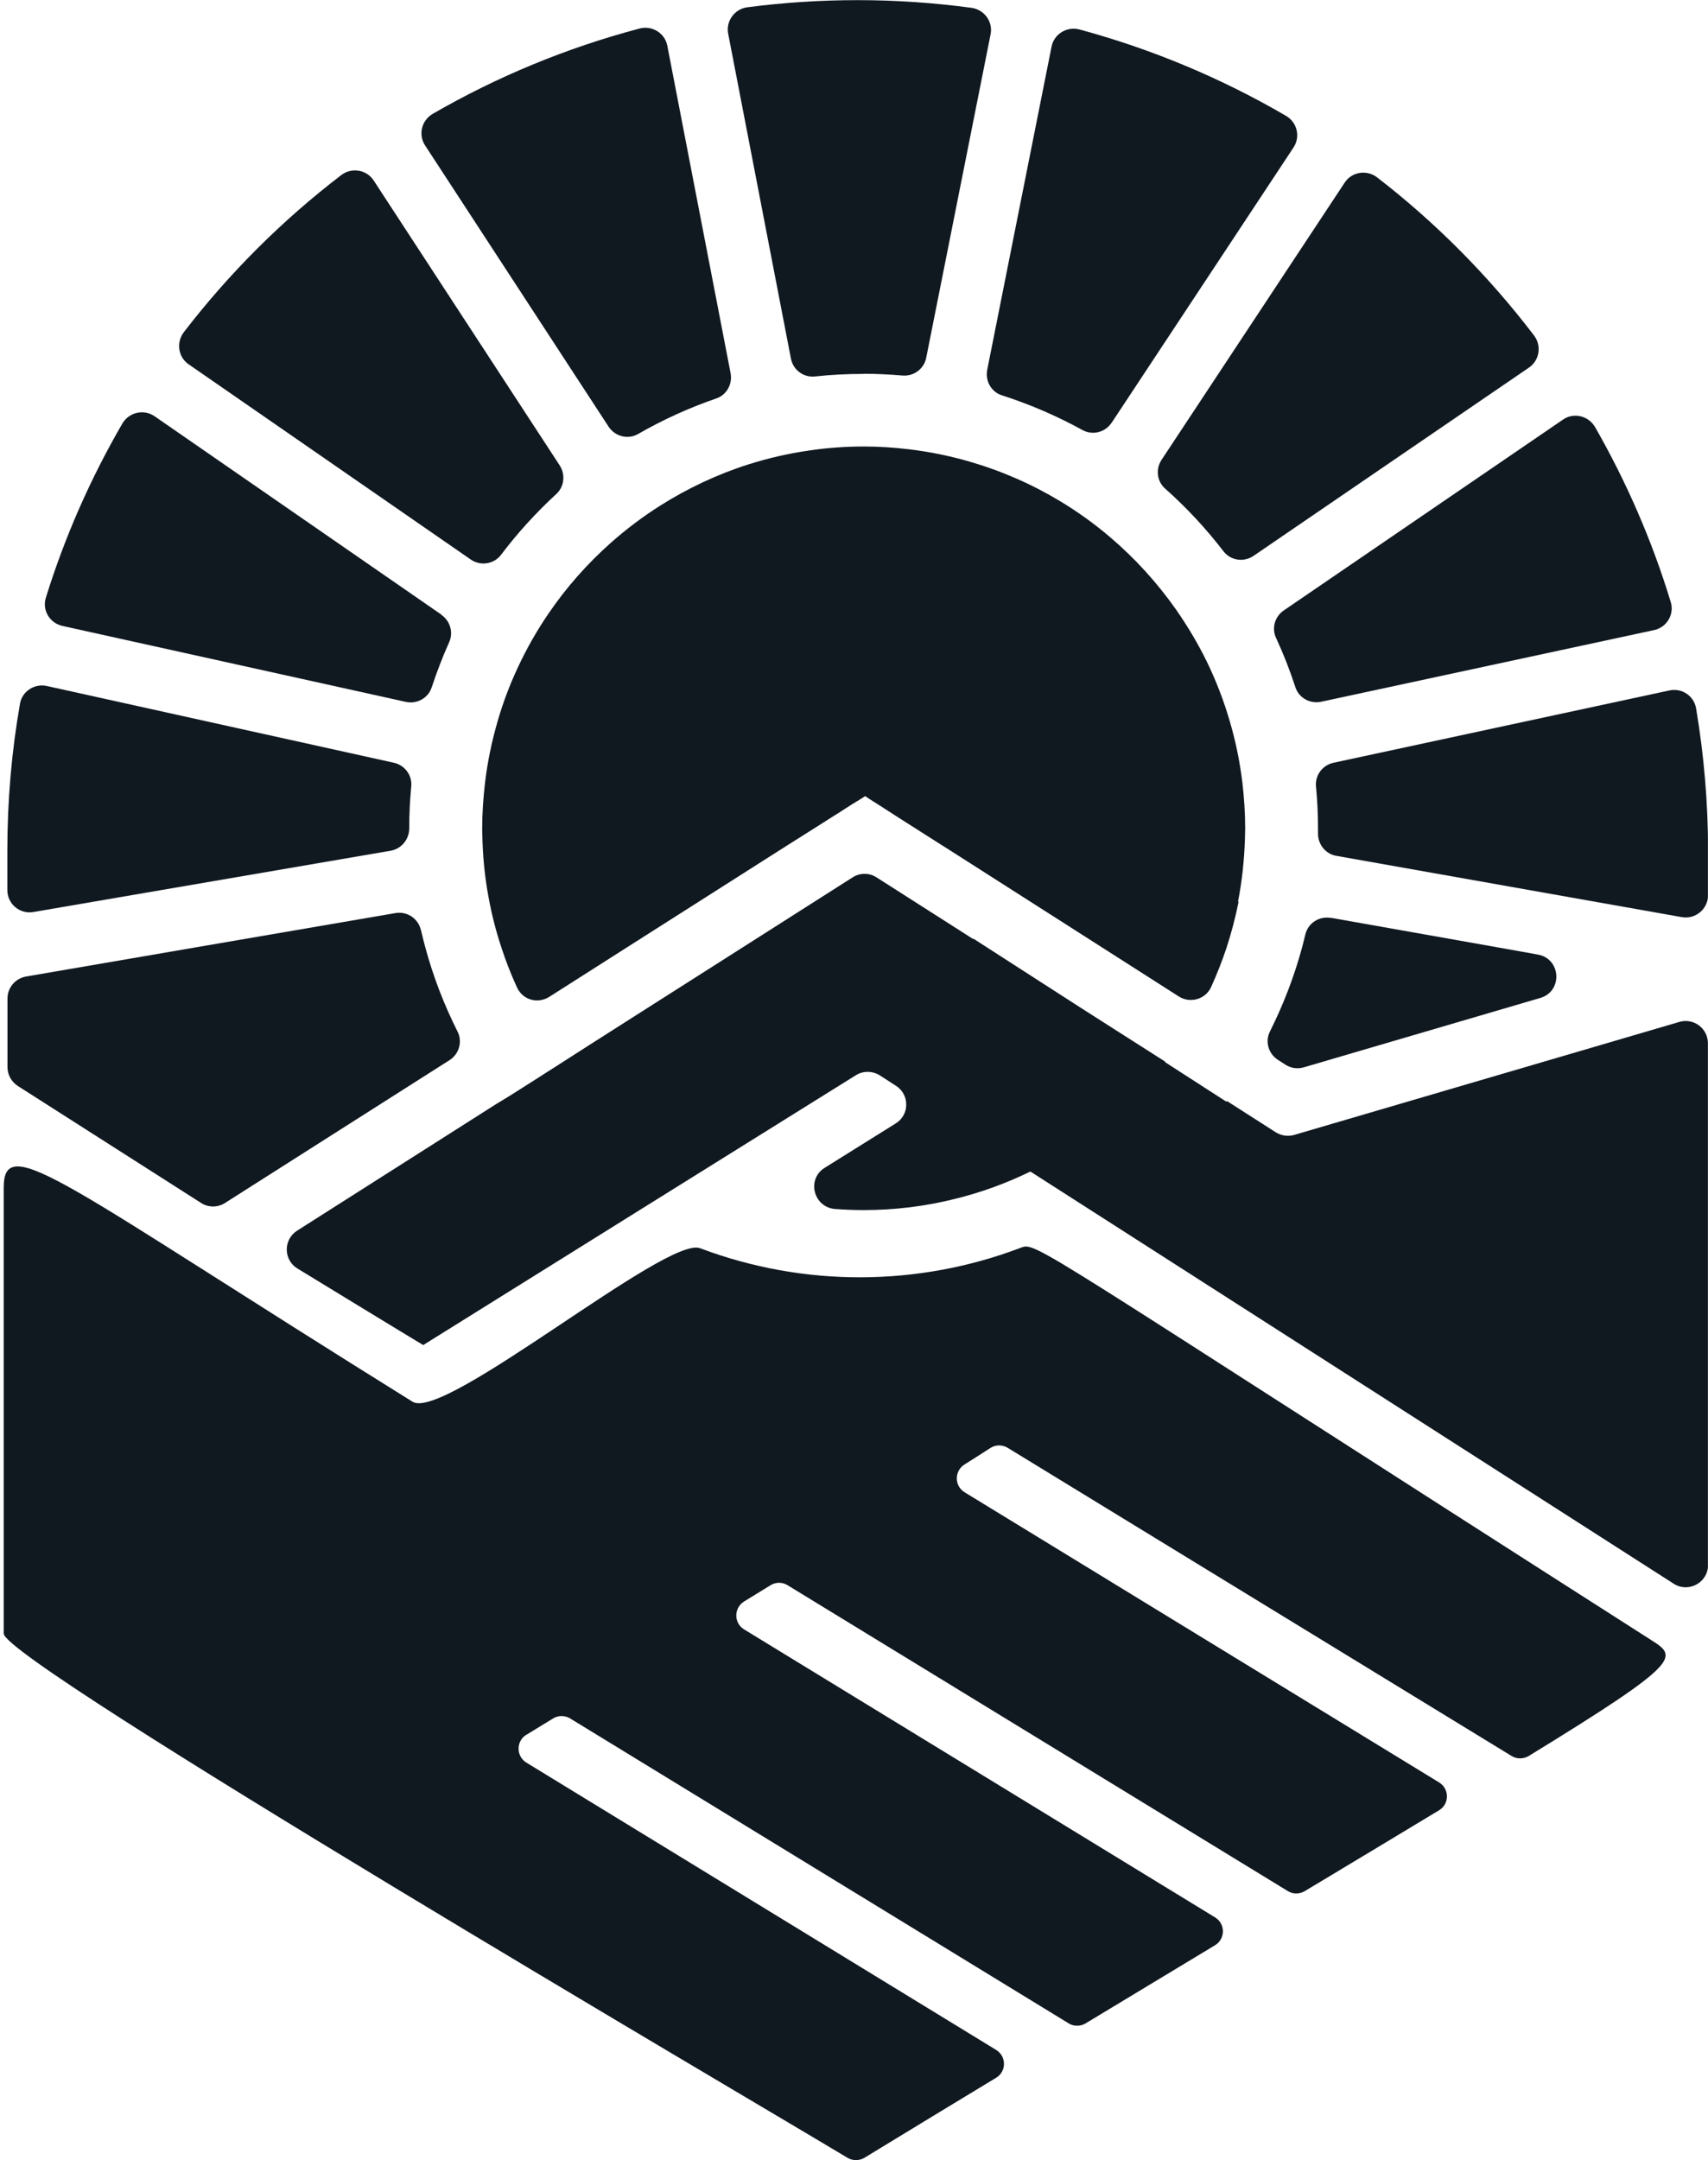 <?xml version="1.0" encoding="UTF-8"?> <svg xmlns="http://www.w3.org/2000/svg" width="450" height="569" viewBox="0 0 450 569" fill="none"><g clip-path="url(#clip0_26_8407)"><path d="M330.26 146.428L402.835 96.826C405.637 94.91 406.205 91.043 404.148 88.346C392.229 72.735 378.36 58.72 362.823 46.728C360.092 44.635 356.155 45.238 354.275 48.112L306.033 121.13C304.437 123.543 304.792 126.772 306.955 128.688C312.595 133.69 317.739 139.225 322.35 145.222C324.23 147.67 327.706 148.166 330.26 146.428Z" fill="#101820"></path><path d="M347.251 218.205C347.251 218.666 347.251 219.127 347.251 219.589C347.251 222.463 349.238 224.946 352.075 225.443L443.096 241.587C446.678 242.225 450.012 239.458 450.012 235.803V224.095C450.012 211.286 448.913 198.762 446.856 186.556C446.288 183.292 443.096 181.163 439.832 181.873L351.33 200.926C348.422 201.565 346.435 204.226 346.719 207.17C347.074 210.825 347.251 214.479 347.251 218.24V218.205Z" fill="#101820"></path><path d="M348.067 184.853L435.788 165.977C439.123 165.268 441.18 161.862 440.187 158.597C435.256 142.383 428.517 126.949 420.252 112.508C418.514 109.528 414.647 108.57 411.81 110.521L338.241 160.797C335.9 162.394 334.978 165.445 336.184 168C338.135 172.222 339.838 176.551 341.292 181.021C342.214 183.859 345.158 185.456 348.067 184.853Z" fill="#101820"></path><path d="M292.873 111.373L340.795 38.851C342.675 36.013 341.753 32.216 338.809 30.513C321.96 20.685 303.692 12.986 284.431 7.77C281.132 6.883 277.727 8.906 277.053 12.276L260.097 97.429C259.53 100.339 261.161 103.248 263.964 104.135C271.377 106.512 278.507 109.599 285.211 113.289C287.872 114.744 291.206 113.892 292.873 111.338V111.373Z" fill="#101820"></path><path d="M107.818 218.205C107.818 214.479 107.995 210.825 108.35 207.17C108.634 204.225 106.647 201.564 103.774 200.926L12.328 180.702C9.1 179.992 5.837 182.085 5.269 185.35C3.07 197.91 1.935 210.86 1.935 224.059V234.455C1.935 238.109 5.198 240.877 8.816 240.238L102.923 224.094C105.76 223.598 107.818 221.114 107.818 218.205C107.818 218.205 107.818 218.205 107.818 218.169V218.205Z" fill="#101820"></path><path d="M147.475 122.62L98.453 47.544C96.573 44.67 92.636 44.031 89.904 46.125C74.332 58.046 60.392 71.954 48.438 87.495C46.381 90.191 46.913 94.059 49.715 95.975L124.028 147.386C126.582 149.16 130.129 148.628 132.009 146.144C136.372 140.361 141.267 135.003 146.588 130.107C148.681 128.191 149 124.998 147.475 122.62Z" fill="#101820"></path><path d="M116.331 161.933L40.705 109.635C37.868 107.683 33.966 108.606 32.228 111.586C23.892 125.956 17.081 141.319 12.08 157.462C11.051 160.727 13.108 164.133 16.443 164.878L106.931 184.889C109.84 185.527 112.819 183.895 113.741 181.057C115.089 176.977 116.615 173.003 118.353 169.135C119.488 166.581 118.601 163.565 116.295 161.968L116.331 161.933Z" fill="#101820"></path><path d="M227.534 98.458C230.975 98.458 234.416 98.636 237.786 98.92C240.765 99.168 243.461 97.146 244.029 94.236L260.984 9.048C261.658 5.713 259.317 2.519 255.947 2.058C246.122 0.745 236.119 0.036 225.974 0.036C216.113 0.036 206.429 0.674 196.922 1.916C193.553 2.342 191.212 5.535 191.85 8.87L208.38 94.449C208.947 97.43 211.679 99.487 214.694 99.168C218.915 98.707 223.171 98.494 227.499 98.494L227.534 98.458Z" fill="#101820"></path><path d="M192.488 98.316L175.817 12.063C175.178 8.693 171.773 6.635 168.474 7.522C149.178 12.631 130.91 20.224 114.025 29.981C111.081 31.684 110.123 35.48 112.003 38.319L160.351 112.402C162.054 114.992 165.459 115.844 168.119 114.318C174.646 110.557 181.528 107.435 188.728 104.951C191.46 104.029 193.021 101.155 192.488 98.316Z" fill="#101820"></path><path d="M350.621 241.799C347.57 241.267 344.626 243.148 343.917 246.163C343.633 247.299 343.349 248.434 343.066 249.534C340.973 257.269 338.1 264.684 334.588 271.709C333.24 274.37 334.198 277.599 336.716 279.196L338.703 280.473C340.121 281.396 341.895 281.644 343.527 281.147L405.815 262.875C411.774 261.136 411.313 252.55 405.176 251.45L394.287 249.499L350.657 241.764L350.621 241.799Z" fill="#101820"></path><path d="M110.904 245.028C110.194 241.977 107.286 239.99 104.199 240.522L51.666 249.534L6.865 257.233C4.028 257.73 1.97 260.178 1.97 263.017V281.076C1.97 283.099 2.999 284.944 4.666 286.044L52.978 316.876C54.894 318.118 57.377 318.118 59.292 316.876L118.424 279.267C120.942 277.67 121.9 274.406 120.552 271.745C117.005 264.684 114.132 257.269 112.039 249.499C111.649 248.009 111.258 246.518 110.904 244.993V245.028Z" fill="#101820"></path><path d="M449.977 412.248V274.832C449.977 270.893 446.217 268.09 442.457 269.19L340.973 298.958C339.341 299.42 337.603 299.171 336.149 298.284L323.237 290.017C323.237 290.017 323.166 290.124 323.095 290.195L306.92 279.764C306.92 279.764 306.955 279.693 306.991 279.657L284.786 265.5L256.408 247.228V247.37L230.94 231.12C229.024 229.878 226.541 229.878 224.626 231.12L195.645 249.57C195.645 249.57 148.113 279.799 148.149 279.835L139.99 285.05C139.99 285.05 133.712 289.059 132.187 289.946L130.661 290.869L78.27 324.185C74.616 326.527 74.652 331.884 78.376 334.155C90.33 341.464 111.436 354.308 111.507 354.308L225.477 283.241C227.393 282.034 229.84 282.07 231.756 283.241L236.048 286.008C239.701 288.35 239.666 293.672 235.977 295.943L217.283 307.616C212.423 310.632 214.339 318.047 220.05 318.473C222.533 318.65 225.016 318.757 227.534 318.757C235.87 318.757 243.993 317.728 251.726 315.776C258.501 314.109 264.992 311.731 271.165 308.751C271.271 308.716 271.377 308.645 271.484 308.609L440.967 417.179C444.869 419.698 450.013 416.86 450.013 412.248H449.977Z" fill="#101820"></path><path d="M326.181 237.471C327.21 232.184 327.813 226.72 327.99 221.15C327.99 220.156 328.061 219.198 328.061 218.205C328.061 214.089 327.777 210.044 327.316 206.07C326.642 200.571 325.542 195.213 324.017 190.033C322.456 184.676 320.47 179.496 318.093 174.564C315.681 169.597 312.879 164.913 309.758 160.443C304.827 153.453 299.045 147.102 292.554 141.567C288.404 138.019 283.97 134.826 279.252 131.987C271.838 127.517 263.786 124.004 255.309 121.556C250.13 120.066 244.774 118.966 239.275 118.327C235.445 117.866 231.543 117.618 227.57 117.618C222.675 117.618 217.851 117.972 213.133 118.682C207.67 119.463 202.314 120.704 197.171 122.337C188.906 124.962 181.137 128.652 173.937 133.194C169.29 136.138 164.927 139.438 160.848 143.057C154.711 148.521 149.213 154.73 144.566 161.542C141.48 166.048 138.749 170.838 136.443 175.806C134.279 180.418 132.47 185.208 131.051 190.175C129.562 195.355 128.427 200.713 127.788 206.212C127.327 210.151 127.043 214.125 127.043 218.169C127.043 218.772 127.043 219.376 127.079 219.979C127.185 225.549 127.717 231.013 128.71 236.3C129.526 240.806 130.661 245.241 132.08 249.534C133.251 253.153 134.634 256.666 136.195 260.072C137.756 263.478 141.693 264.471 144.708 262.591L165.211 249.534L205.755 223.74L206.109 223.527L207.209 222.817L211.253 220.263L215.58 217.531L220.156 214.621L220.795 214.231L224.271 211.996L225.087 211.499L225.477 211.251L225.69 211.109L225.832 211.038L225.974 210.967L227.925 209.725H227.96L229.131 210.506L231.152 211.783L233.032 212.989L236.722 215.366L241.794 218.595L248.037 222.569L248.782 223.03L250.343 224.024L290.355 249.569L310.573 262.484C313.589 264.4 317.632 263.229 319.087 260.001C320.612 256.63 321.995 253.153 323.166 249.605C324.443 245.667 325.507 241.657 326.323 237.542L326.181 237.471Z" fill="#101820"></path><path d="M138.713 456.953C141.09 455.498 143.431 454.079 145.737 452.66C147.12 451.808 148.823 451.844 150.206 452.66L281.558 532.987C282.941 533.839 284.679 533.803 286.027 532.987C298.3 525.572 309.651 518.724 320.115 512.409C322.882 510.741 322.882 506.732 320.115 505.064L196.036 429.207C193.304 427.539 193.304 423.566 196.036 421.863C198.412 420.408 200.753 418.953 203.024 417.569C204.407 416.718 206.11 416.718 207.493 417.569L339.306 498.145C340.653 498.997 342.392 498.962 343.775 498.145C357.325 490.02 369.031 482.96 379.14 476.857C381.907 475.19 381.907 471.216 379.14 469.513L254.138 393.088C251.407 391.42 251.407 387.482 254.103 385.779C256.479 384.289 258.749 382.834 260.949 381.415C262.332 380.528 264.07 380.528 265.489 381.379L398.259 462.559C399.643 463.41 401.381 463.375 402.764 462.559C443.131 437.829 442.031 436.48 435.185 432.116C270.1 326.668 273.186 327.059 268.823 328.726C242.042 338.874 211.998 339.193 184.436 328.797C175.604 325.462 117.111 374.461 108.704 369.245C17.046 312.228 0.977 297.752 0.977 312.831V430.307C0.977 437.722 200.008 554.347 223.278 568.397C224.661 569.213 226.364 569.213 227.747 568.397C239.985 560.946 251.513 553.921 262.439 547.321C265.205 545.654 265.205 541.68 262.439 539.977L138.678 464.297C135.947 462.63 135.947 458.62 138.678 456.953H138.713Z" fill="#101820"></path></g><defs><clipPath id="clip0_26_8407"><rect width="449" height="569" fill="white" transform="translate(0.977)"></rect></clipPath></defs></svg> 